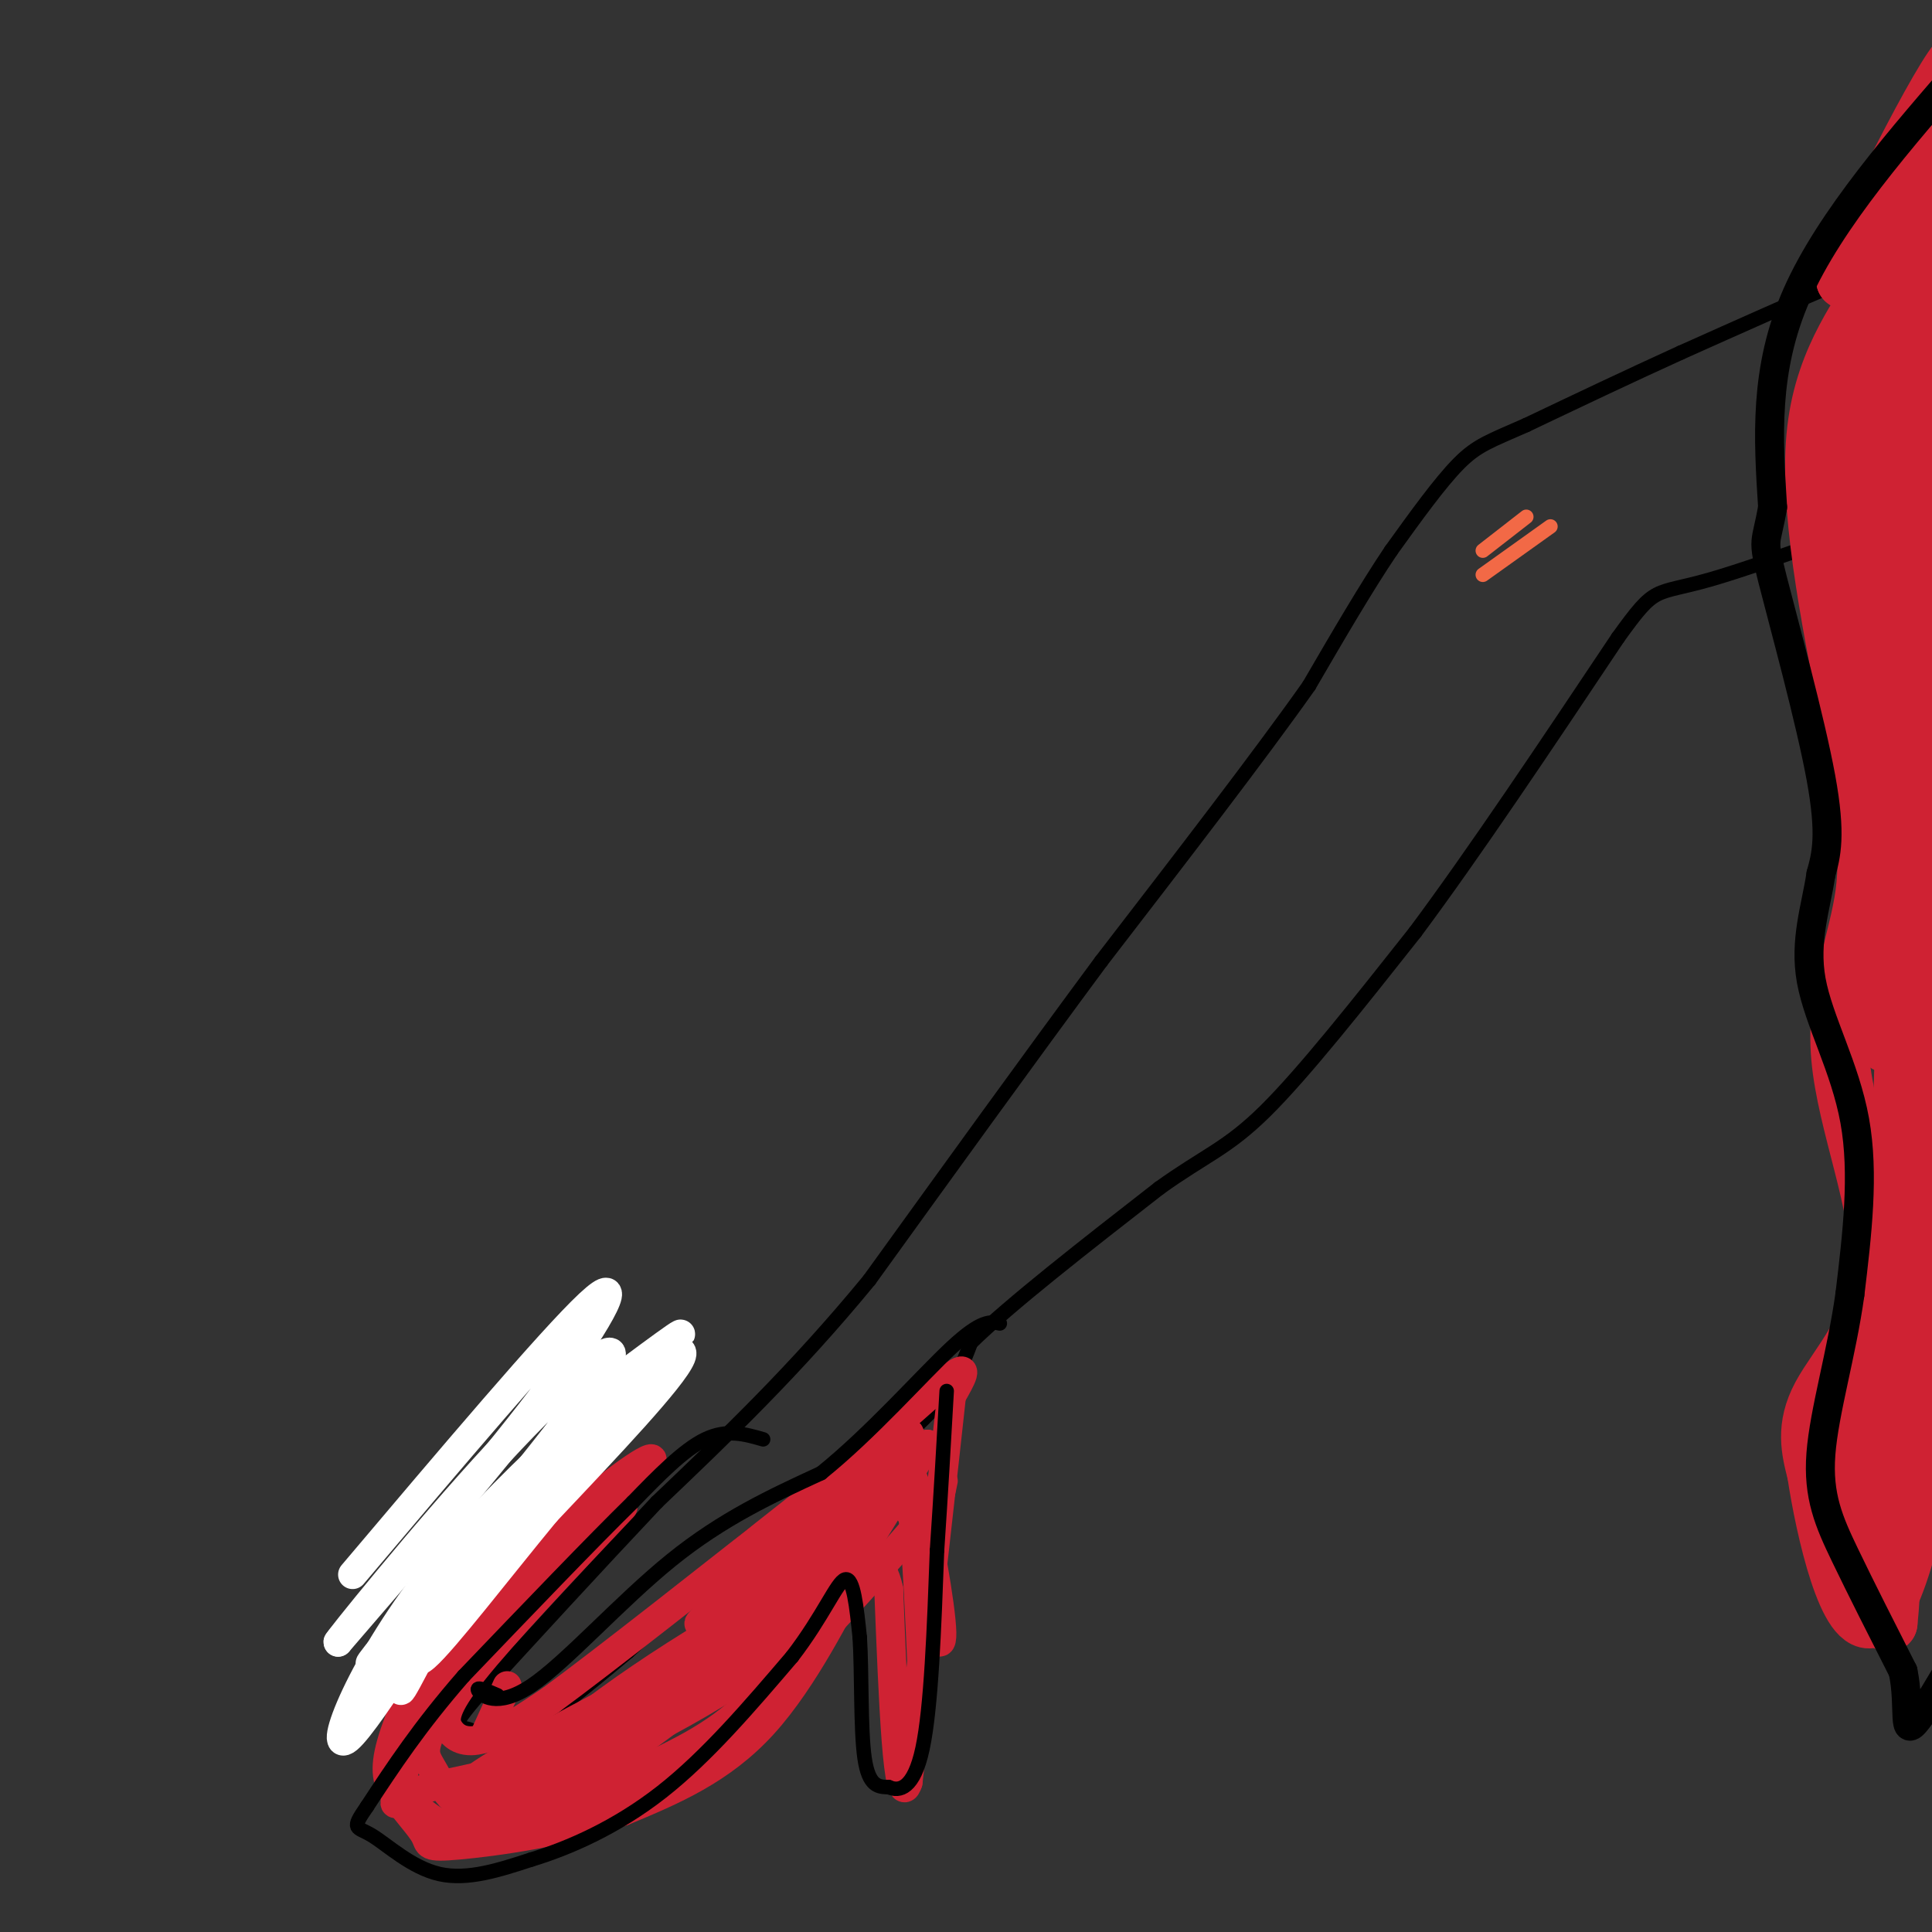 <svg viewBox='0 0 400 400' version='1.1' xmlns='http://www.w3.org/2000/svg' xmlns:xlink='http://www.w3.org/1999/xlink'><rect x="0" y="0" width="400" height="400" fill="#333333" stroke="none"/><g fill='none' stroke='rgb(0,0,0)' stroke-width='3' stroke-linecap='round' stroke-linejoin='round'><path d='M409,47c0.000,0.000 -27.000,11.000 -27,11'/><path d='M382,58c-10.167,4.333 -22.083,9.667 -34,15'/><path d='M348,73c-11.000,5.000 -21.500,10.000 -32,15'/><path d='M316,88c-7.467,3.311 -10.133,4.089 -14,8c-3.867,3.911 -8.933,10.956 -14,18'/><path d='M288,114c-5.167,7.667 -11.083,17.833 -17,28'/><path d='M271,142c-10.000,14.167 -26.500,35.583 -43,57'/><path d='M228,199c-15.167,20.500 -31.583,43.250 -48,66'/><path d='M180,265c-15.333,18.667 -29.667,32.333 -44,46'/><path d='M136,311c-13.500,14.333 -25.250,27.167 -37,40'/><path d='M99,351c-6.500,7.512 -4.250,6.292 -2,7c2.250,0.708 4.500,3.345 10,1c5.500,-2.345 14.250,-9.673 23,-17'/><path d='M130,342c8.067,-7.178 16.733,-16.622 23,-22c6.267,-5.378 10.133,-6.689 14,-8'/><path d='M167,312c7.067,-4.533 17.733,-11.867 24,-18c6.267,-6.133 8.133,-11.067 10,-16'/><path d='M201,278c8.167,-8.000 23.583,-20.000 39,-32'/><path d='M240,246c9.578,-6.889 14.022,-8.111 22,-16c7.978,-7.889 19.489,-22.444 31,-37'/><path d='M293,193c12.167,-16.333 27.083,-38.667 42,-61'/><path d='M335,132c8.044,-11.178 7.156,-8.622 19,-12c11.844,-3.378 36.422,-12.689 61,-22'/><path d='M415,98c11.000,-4.500 8.000,-4.750 5,-5'/></g>
<g fill='none' stroke='rgb(207,34,51)' stroke-width='6' stroke-linecap='round' stroke-linejoin='round'><path d='M105,349c0.000,0.000 -5.000,11.000 -5,11'/><path d='M129,312c-12.411,13.119 -24.821,26.238 -31,34c-6.179,7.762 -6.125,10.167 -5,12c1.125,1.833 3.321,3.095 7,2c3.679,-1.095 8.839,-4.548 14,-8'/><path d='M114,352c11.333,-8.333 32.667,-25.167 54,-42'/><path d='M168,310c14.844,-12.267 24.956,-21.933 29,-25c4.044,-3.067 2.022,0.467 0,4'/><path d='M197,289c-1.500,14.000 -5.250,47.000 -9,80'/><path d='M188,369c-2.167,6.667 -3.083,-16.667 -4,-40'/><path d='M184,329c-1.553,-6.794 -3.437,-3.780 -4,-4c-0.563,-0.220 0.195,-3.675 -3,2c-3.195,5.675 -10.341,20.478 -19,30c-8.659,9.522 -18.829,13.761 -29,18'/><path d='M129,375c-11.848,4.390 -26.968,6.364 -34,7c-7.032,0.636 -5.978,-0.067 -7,-2c-1.022,-1.933 -4.121,-5.097 -6,-8c-1.879,-2.903 -2.537,-5.544 -1,-11c1.537,-5.456 5.268,-13.728 9,-22'/><path d='M90,339c2.369,-5.755 3.792,-9.141 2,-2c-1.792,7.141 -6.800,24.811 -9,32c-2.200,7.189 -1.592,3.897 3,2c4.592,-1.897 13.169,-2.399 22,-6c8.831,-3.601 17.915,-10.300 27,-17'/><path d='M135,348c-4.012,1.583 -27.542,14.040 -35,19c-7.458,4.960 1.156,2.422 5,2c3.844,-0.422 2.920,1.271 17,-9c14.080,-10.271 43.166,-32.506 44,-33c0.834,-0.494 -26.583,20.753 -54,42'/><path d='M112,369c-11.266,7.964 -12.431,6.874 -3,2c9.431,-4.874 29.458,-13.533 45,-24c15.542,-10.467 26.599,-22.744 20,-22c-6.599,0.744 -30.854,14.508 -48,27c-17.146,12.492 -27.185,23.712 -28,27c-0.815,3.288 7.592,-1.356 16,-6'/><path d='M114,373c10.219,-6.184 27.766,-18.643 41,-30c13.234,-11.357 22.156,-21.611 26,-27c3.844,-5.389 2.612,-5.912 -11,6c-13.612,11.912 -39.603,36.261 -40,37c-0.397,0.739 24.802,-22.130 50,-45'/><path d='M180,314c9.524,-8.182 8.333,-6.138 8,-7c-0.333,-0.862 0.193,-4.629 2,2c1.807,6.629 4.897,23.653 5,29c0.103,5.347 -2.780,-0.984 -3,-9c-0.220,-8.016 2.223,-17.719 3,-21c0.777,-3.281 -0.111,-0.141 -1,3'/><path d='M194,311c-9.800,11.574 -33.800,39.010 -51,53c-17.200,13.990 -27.601,14.536 -35,15c-7.399,0.464 -11.798,0.846 -16,-1c-4.202,-1.846 -8.208,-5.920 -10,-9c-1.792,-3.080 -1.369,-5.166 1,-10c2.369,-4.834 6.685,-12.417 11,-20'/><path d='M94,339c6.866,-8.593 18.531,-20.077 28,-28c9.469,-7.923 16.742,-12.287 11,-6c-5.742,6.287 -24.498,23.225 -34,34c-9.502,10.775 -9.751,15.388 -10,20'/><path d='M89,359c-1.659,4.227 -0.806,4.796 1,8c1.806,3.204 4.567,9.044 13,9c8.433,-0.044 22.540,-5.974 33,-11c10.460,-5.026 17.274,-9.150 26,-20c8.726,-10.850 19.363,-28.425 30,-46'/><path d='M192,299c-8.115,3.305 -43.402,34.566 -47,37c-3.598,2.434 24.493,-23.960 36,-34c11.507,-10.040 6.431,-3.726 5,1c-1.431,4.726 0.785,7.863 3,11'/><path d='M189,314c0.833,7.500 1.417,20.750 2,34'/></g>
<g fill='none' stroke='rgb(0,0,0)' stroke-width='3' stroke-linecap='round' stroke-linejoin='round'><path d='M158,298c-3.750,-1.083 -7.500,-2.167 -12,0c-4.500,2.167 -9.750,7.583 -15,13'/><path d='M131,311c-8.333,8.167 -21.667,22.083 -35,36'/><path d='M96,347c-9.167,10.500 -14.583,18.750 -20,27'/><path d='M76,374c-3.476,5.024 -2.167,4.083 1,6c3.167,1.917 8.190,6.690 14,8c5.810,1.310 12.405,-0.845 19,-3'/><path d='M110,385c7.756,-2.333 17.644,-6.667 27,-14c9.356,-7.333 18.178,-17.667 27,-28'/><path d='M164,343c6.511,-8.444 9.289,-15.556 11,-16c1.711,-0.444 2.356,5.778 3,12'/><path d='M178,339c0.467,7.156 0.133,19.044 1,25c0.867,5.956 2.933,5.978 5,6'/><path d='M184,370c2.200,0.978 5.200,0.422 7,-8c1.800,-8.422 2.400,-24.711 3,-41'/><path d='M194,321c0.833,-12.333 1.417,-22.667 2,-33'/><path d='M103,351c-2.256,-0.976 -4.512,-1.952 -4,-1c0.512,0.952 3.792,3.833 11,-1c7.208,-4.833 18.345,-17.381 29,-26c10.655,-8.619 20.827,-13.310 31,-18'/><path d='M170,305c10.378,-8.356 20.822,-20.244 27,-26c6.178,-5.756 8.089,-5.378 10,-5'/></g>
<g fill='none' stroke='rgb(242,105,70)' stroke-width='3' stroke-linecap='round' stroke-linejoin='round'><path d='M307,114c0.000,0.000 9.000,-7.000 9,-7'/><path d='M307,119c0.000,0.000 14.000,-10.000 14,-10'/></g>
<g fill='none' stroke='rgb(207,34,51)' stroke-width='12' stroke-linecap='round' stroke-linejoin='round'><path d='M389,43c1.600,4.222 3.200,8.444 0,15c-3.200,6.556 -11.200,15.444 -13,31c-1.800,15.556 2.600,37.778 7,60'/><path d='M383,149c2.246,15.969 4.362,25.892 3,36c-1.362,10.108 -6.200,20.400 -5,34c1.200,13.600 8.438,30.508 8,43c-0.438,12.492 -8.554,20.569 -12,27c-3.446,6.431 -2.223,11.215 -1,16'/><path d='M376,305c1.750,11.726 6.625,33.042 12,30c5.375,-3.042 11.250,-30.440 13,-48c1.750,-17.560 -0.625,-25.280 -3,-33'/><path d='M398,254c-0.155,-13.520 0.959,-30.820 -2,-17c-2.959,13.820 -9.989,58.759 -13,77c-3.011,18.241 -2.003,9.783 0,9c2.003,-0.783 5.002,6.108 8,13'/><path d='M391,336c1.496,-13.287 1.236,-53.005 3,-74c1.764,-20.995 5.552,-23.268 5,-31c-0.552,-7.732 -5.443,-20.923 -7,-33c-1.557,-12.077 0.222,-23.038 2,-34'/><path d='M394,164c0.367,-17.812 0.284,-45.341 -2,-59c-2.284,-13.659 -6.769,-13.447 -9,-15c-2.231,-1.553 -2.209,-4.872 0,-13c2.209,-8.128 6.604,-21.064 11,-34'/><path d='M394,43c5.711,-11.822 14.489,-24.378 13,-22c-1.489,2.378 -13.244,19.689 -25,37'/><path d='M382,58c2.393,-7.369 20.875,-44.292 24,-46c3.125,-1.708 -9.107,31.798 -14,53c-4.893,21.202 -2.446,30.101 0,39'/><path d='M392,104c0.699,13.794 2.445,28.780 2,57c-0.445,28.220 -3.081,69.675 -4,50c-0.919,-19.675 -0.120,-100.478 0,-126c0.120,-25.522 -0.440,4.239 -1,34'/><path d='M389,119c0.363,7.164 1.772,8.074 1,3c-0.772,-5.074 -3.723,-16.131 -4,-24c-0.277,-7.869 2.120,-12.551 4,-18c1.880,-5.449 3.241,-11.666 6,-17c2.759,-5.334 6.915,-9.787 10,-9c3.085,0.787 5.100,6.813 7,8c1.900,1.187 3.684,-2.465 0,11c-3.684,13.465 -12.838,44.048 -17,66c-4.162,21.952 -3.332,35.272 -2,46c1.332,10.728 3.166,18.864 5,27'/><path d='M399,212c-0.337,-13.002 -3.679,-59.006 -1,-92c2.679,-32.994 11.378,-52.978 15,-65c3.622,-12.022 2.168,-16.083 -1,-16c-3.168,0.083 -8.048,4.309 -11,26c-2.952,21.691 -3.976,60.845 -5,100'/><path d='M396,165c-1.333,32.167 -2.167,62.583 -3,93'/></g>
<g fill='none' stroke='rgb(0,0,0)' stroke-width='6' stroke-linecap='round' stroke-linejoin='round'><path d='M408,12c-14.583,16.750 -29.167,33.500 -36,49c-6.833,15.500 -5.917,29.750 -5,44'/><path d='M367,105c-1.369,8.000 -2.292,6.000 0,15c2.292,9.000 7.798,29.000 10,41c2.202,12.000 1.101,16.000 0,20'/><path d='M377,181c-1.000,6.774 -3.500,13.708 -2,22c1.500,8.292 7.000,17.940 9,29c2.000,11.060 0.500,23.530 -1,36'/><path d='M383,268c-1.667,12.071 -5.333,24.250 -6,33c-0.667,8.750 1.667,14.071 5,21c3.333,6.929 7.667,15.464 12,24'/><path d='M394,346c1.600,7.556 -0.400,14.444 3,10c3.400,-4.444 12.200,-20.222 21,-36'/></g>
<g fill='none' stroke='rgb(255,255,255)' stroke-width='6' stroke-linecap='round' stroke-linejoin='round'><path d='M73,326c20.600,-24.356 41.200,-48.711 49,-56c7.800,-7.289 2.800,2.489 -8,17c-10.800,14.511 -27.400,33.756 -44,53'/><path d='M70,340c-1.179,1.107 17.875,-22.625 33,-39c15.125,-16.375 26.321,-25.393 23,-19c-3.321,6.393 -21.161,28.196 -39,50'/><path d='M87,332c-9.542,11.872 -13.898,16.553 -7,8c6.898,-8.553 25.049,-30.341 39,-44c13.951,-13.659 23.700,-19.188 22,-15c-1.700,4.188 -14.850,18.094 -28,32'/><path d='M113,313c-10.036,12.179 -21.125,26.625 -25,30c-3.875,3.375 -0.536,-4.321 9,-16c9.536,-11.679 25.268,-27.339 41,-43'/><path d='M138,284c-0.214,-1.190 -21.250,17.333 -35,34c-13.750,16.667 -20.214,31.476 -20,32c0.214,0.524 7.107,-13.238 14,-27'/><path d='M97,323c-3.828,5.612 -20.397,33.144 -25,37c-4.603,3.856 2.761,-15.962 19,-36c16.239,-20.038 41.354,-40.297 48,-46c6.646,-5.703 -5.177,3.148 -17,12'/><path d='M122,290c-4.667,4.667 -7.833,10.333 -11,16'/></g>
</svg>